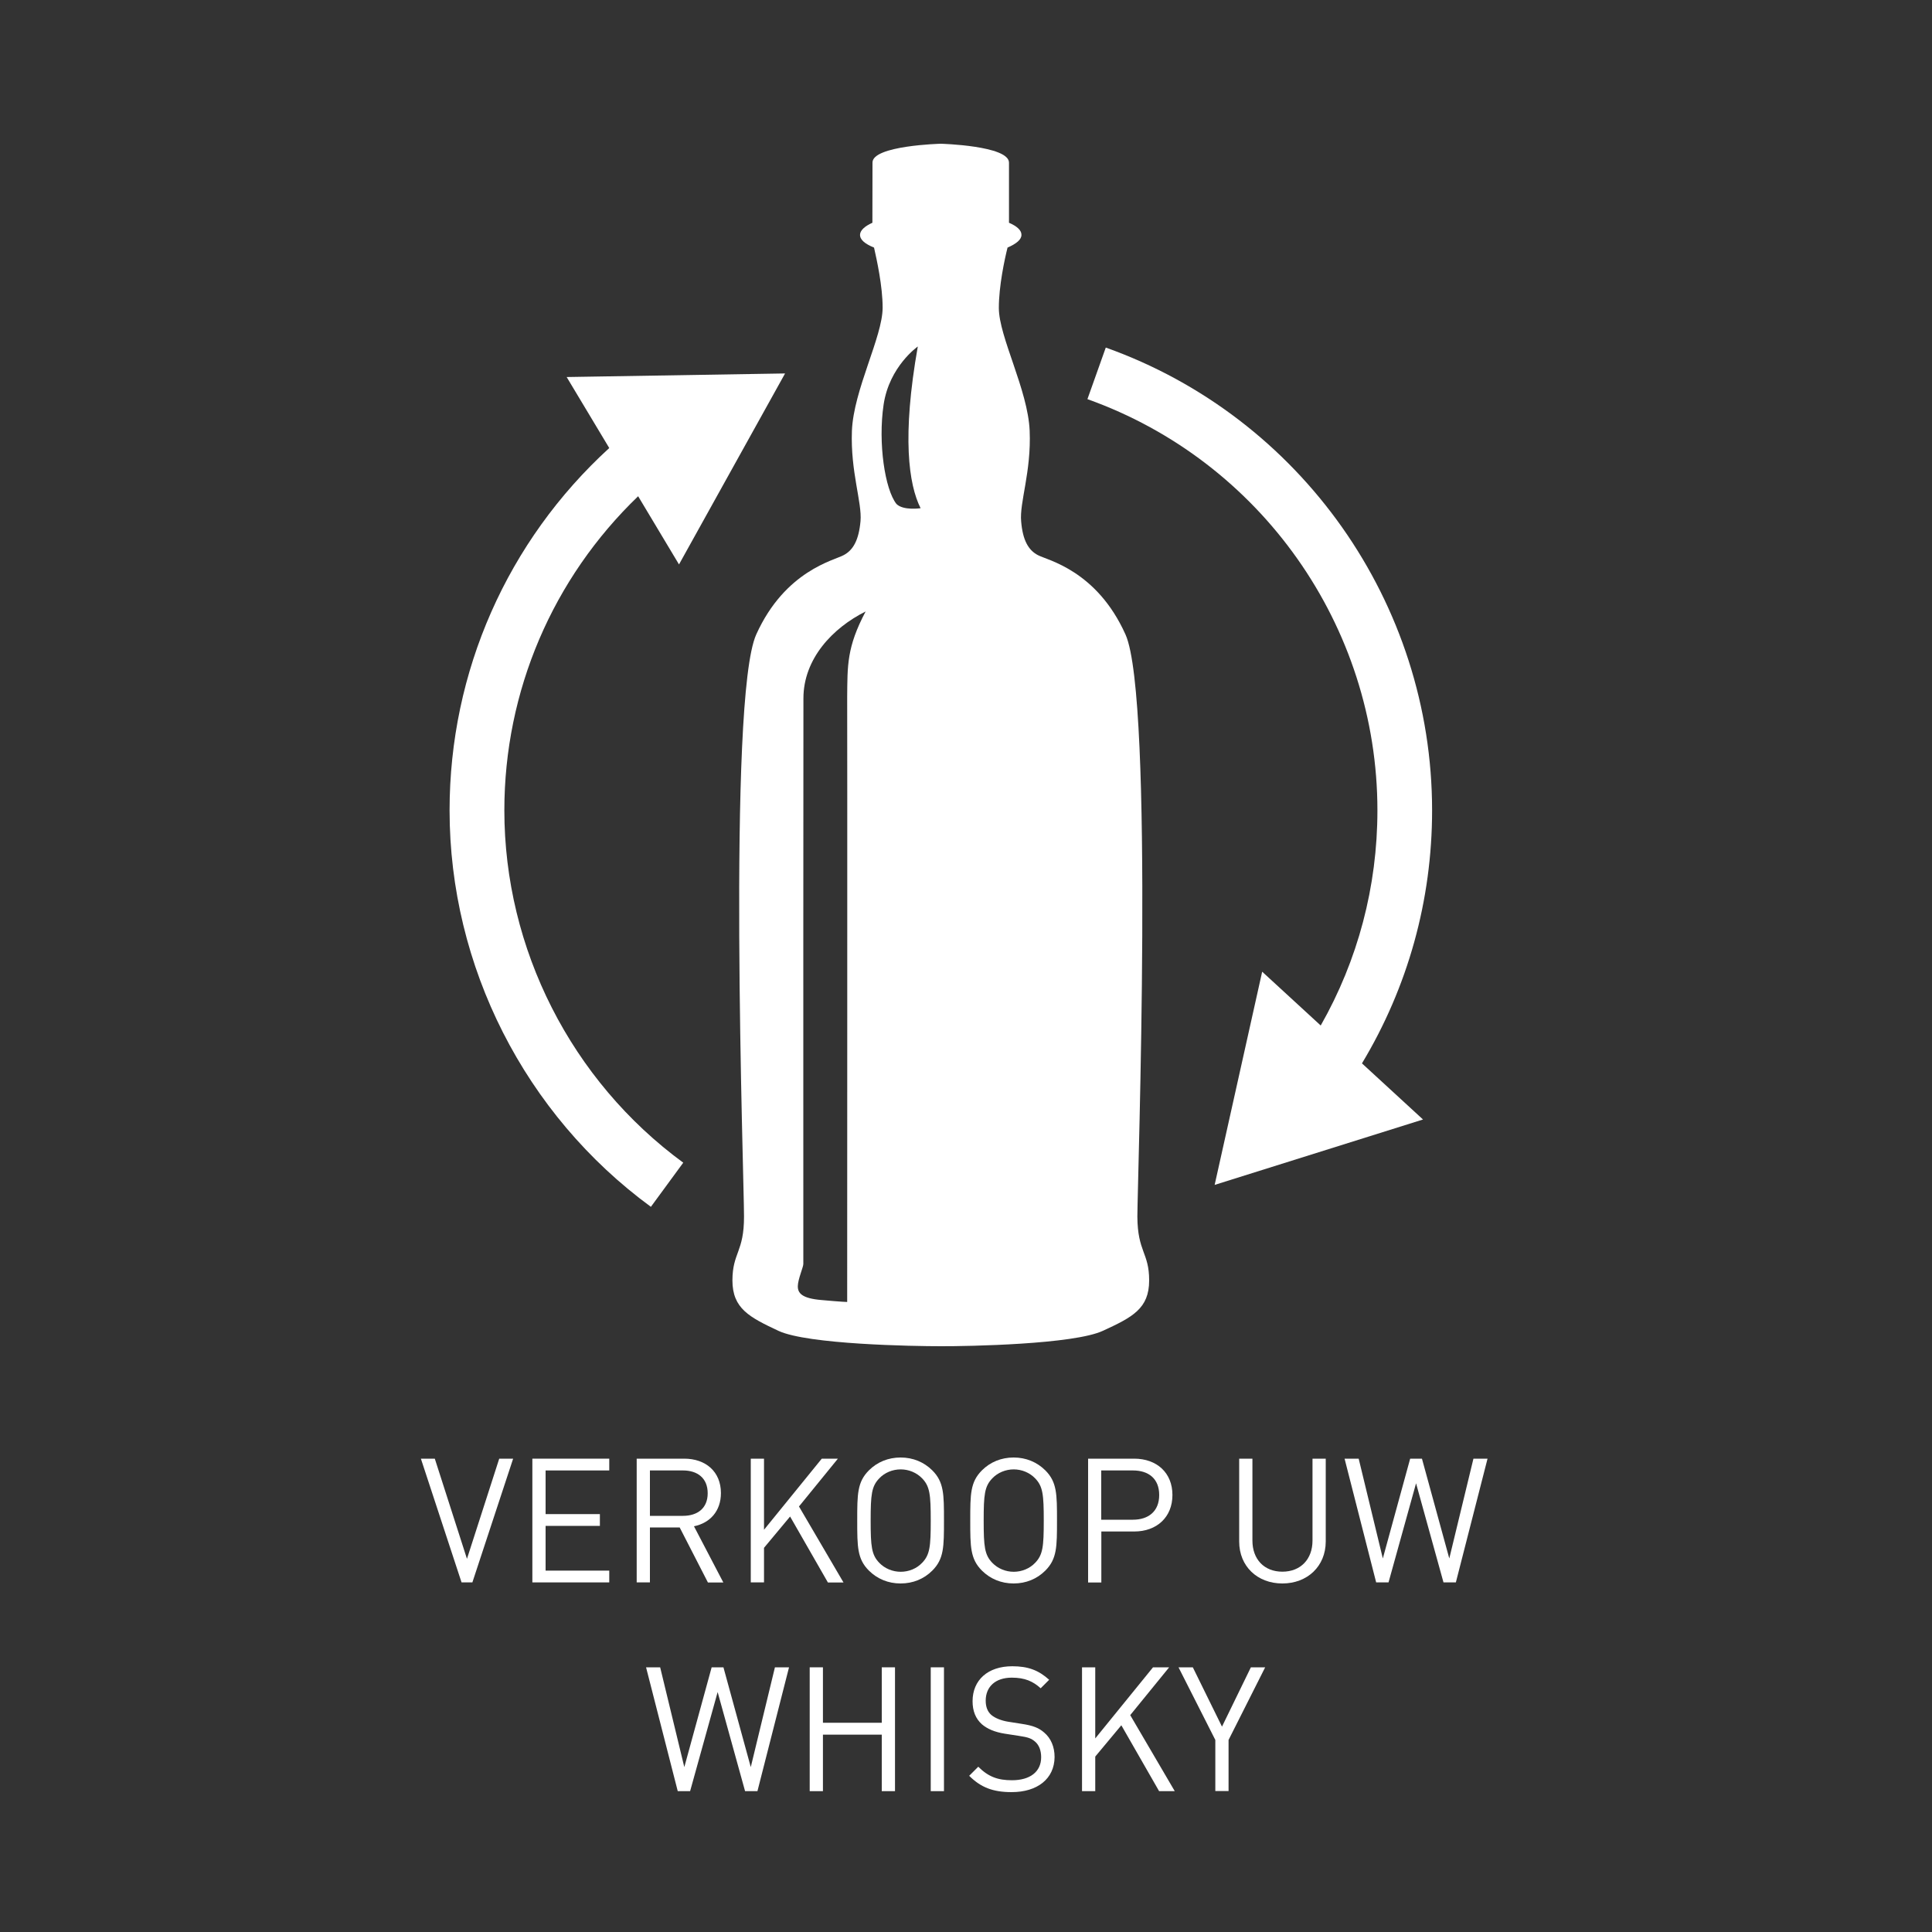<?xml version="1.0" encoding="utf-8"?>
<!-- Generator: Adobe Illustrator 26.2.1, SVG Export Plug-In . SVG Version: 6.00 Build 0)  -->
<svg version="1.1" id="Laag_1" xmlns="http://www.w3.org/2000/svg" xmlns:xlink="http://www.w3.org/1999/xlink" x="0px" y="0px"
	 viewBox="0 0 200 200" style="enable-background:new 0 0 200 200;" xml:space="preserve">
<rect x="0" y="0" width="200" height="200" fill="#333333" stroke="none"/>
<style type="text/css">
	.st0{fill:#FFFFFF;}
	.st1{fill:none;}
</style>
<g>
	<path class="st0" d="M48.9,163.81h-1.12L43.57,151h1.44l3.33,10.37L51.68,151h1.44L48.9,163.81z"/>
	<path class="st0" d="M55.11,163.81V151h7.96v1.22h-6.59v4.52h5.62v1.22h-5.62v4.63h6.59v1.22H55.11z"/>
	<path class="st0" d="M73.28,163.81l-2.92-5.69h-3.08v5.69h-1.37V151h4.92c2.23,0,3.8,1.35,3.8,3.56c0,1.87-1.13,3.1-2.79,3.44
		l3.04,5.82H73.28z M70.7,152.22h-3.42v4.7h3.42c1.49,0,2.56-0.77,2.56-2.34S72.2,152.22,70.7,152.22z"/>
	<path class="st0" d="M85.7,163.81l-3.91-6.82l-2.7,3.24v3.58h-1.37V151h1.37v7.36l5.98-7.36h1.67l-4.03,4.95l4.61,7.87H85.7z"/>
	<path class="st0" d="M96.51,162.59c-0.86,0.86-2,1.33-3.28,1.33s-2.41-0.47-3.28-1.33c-1.21-1.21-1.21-2.47-1.21-5.19
		c0-2.72,0-3.98,1.21-5.19c0.86-0.86,2-1.33,3.28-1.33s2.41,0.47,3.28,1.33c1.21,1.21,1.21,2.47,1.21,5.19
		C97.72,160.12,97.72,161.38,96.51,162.59z M95.45,153.03c-0.56-0.58-1.37-0.92-2.21-0.92c-0.85,0-1.66,0.34-2.21,0.92
		c-0.81,0.83-0.9,1.69-0.9,4.38c0,2.68,0.09,3.55,0.9,4.38c0.56,0.58,1.37,0.92,2.21,0.92c0.85,0,1.66-0.34,2.21-0.92
		c0.81-0.83,0.9-1.69,0.9-4.38C96.35,154.72,96.26,153.86,95.45,153.03z"/>
	<path class="st0" d="M108.21,162.59c-0.86,0.86-2,1.33-3.28,1.33c-1.28,0-2.41-0.47-3.28-1.33c-1.21-1.21-1.21-2.47-1.21-5.19
		c0-2.72,0-3.98,1.21-5.19c0.86-0.86,2-1.33,3.28-1.33c1.28,0,2.41,0.47,3.28,1.33c1.21,1.21,1.21,2.47,1.21,5.19
		C109.42,160.12,109.42,161.38,108.21,162.59z M107.15,153.03c-0.56-0.58-1.37-0.92-2.21-0.92s-1.66,0.34-2.21,0.92
		c-0.81,0.83-0.9,1.69-0.9,4.38c0,2.68,0.09,3.55,0.9,4.38c0.56,0.58,1.37,0.92,2.21,0.92s1.66-0.34,2.21-0.92
		c0.81-0.83,0.9-1.69,0.9-4.38C108.05,154.72,107.96,153.86,107.15,153.03z"/>
	<path class="st0" d="M117.41,158.54h-3.4v5.28h-1.37V151h4.77c2.34,0,3.96,1.46,3.96,3.76S119.75,158.54,117.41,158.54z
		 M117.28,152.22h-3.28v5.1h3.28c1.6,0,2.72-0.86,2.72-2.56S118.89,152.22,117.28,152.22z"/>
	<path class="st0" d="M132.75,163.92c-2.59,0-4.47-1.78-4.47-4.34V151h1.37v8.48c0,1.94,1.22,3.22,3.1,3.22s3.12-1.28,3.12-3.22V151
		h1.37v8.59C137.23,162.14,135.34,163.92,132.75,163.92z"/>
	<path class="st0" d="M150.71,163.81h-1.28l-2.84-10.26l-2.85,10.26h-1.28L139.19,151h1.46l2.5,10.33l2.83-10.33h1.22l2.83,10.33
		l2.5-10.33h1.46L150.71,163.81z"/>
	<path class="st0" d="M78.41,185.42h-1.28l-2.84-10.26l-2.85,10.26h-1.28l-3.28-12.82h1.46l2.5,10.33l2.83-10.33h1.22l2.83,10.33
		l2.5-10.33h1.46L78.41,185.42z"/>
	<path class="st0" d="M91.28,185.42v-5.85h-6.09v5.85h-1.37V172.6h1.37v5.74h6.09v-5.74h1.37v12.82H91.28z"/>
	<path class="st0" d="M96.35,185.42V172.6h1.37v12.82H96.35z"/>
	<path class="st0" d="M104.72,185.52c-1.93,0-3.19-0.49-4.39-1.69l0.94-0.94c1.06,1.06,2.05,1.4,3.49,1.4
		c1.87,0,3.02-0.88,3.02-2.38c0-0.67-0.2-1.24-0.61-1.6c-0.41-0.36-0.74-0.47-1.67-0.61l-1.49-0.23c-1.01-0.16-1.8-0.49-2.36-0.97
		c-0.65-0.58-0.97-1.37-0.97-2.39c0-2.18,1.57-3.62,4.11-3.62c1.64,0,2.72,0.41,3.82,1.4l-0.88,0.88c-0.79-0.72-1.64-1.1-2.99-1.1
		c-1.71,0-2.7,0.95-2.7,2.38c0,0.63,0.18,1.13,0.58,1.48c0.4,0.34,1.06,0.59,1.73,0.7l1.4,0.22c1.21,0.18,1.8,0.43,2.34,0.9
		c0.7,0.59,1.08,1.48,1.08,2.54C109.15,184.14,107.39,185.52,104.72,185.52z"/>
	<path class="st0" d="M119.99,185.42l-3.91-6.82l-2.7,3.24v3.58h-1.37V172.6h1.37v7.36l5.98-7.36h1.67l-4.03,4.95l4.61,7.87H119.99z
		"/>
	<path class="st0" d="M127.18,180.12v5.29h-1.37v-5.29L122,172.6h1.48l3.02,6.14l2.99-6.14h1.48L127.18,180.12z"/>
</g>
<path class="st0" d="M118.96,132.55c0,2.92-1.74,3.81-4.78,5.21c-3.01,1.41-13.95,1.61-16.78,1.6c-2.85,0-13.78-0.18-16.81-1.59
	c-3-1.41-4.77-2.3-4.77-5.23c0.01-2.89,1.21-2.92,1.2-6.62c0.01-3.71-1.75-53.6,1.27-60.25c2.99-6.61,8.07-7.66,9.04-8.2
	c0.99-0.52,1.57-1.55,1.75-3.52c0.17-1.94-1.05-5.11-0.89-9.35c0.17-4.24,3.17-9.72,3.18-12.74c0-2.24-0.61-4.99-0.89-6.23
	c-0.91-0.37-1.46-0.8-1.45-1.33c0.01-0.44,0.47-0.88,1.28-1.24l0.01-6.23c-0.01-1.77,7.07-1.95,7.07-1.95s7.07,0.19,7.06,1.96
	l0,6.22c0.82,0.35,1.3,0.78,1.29,1.25c0.01,0.49-0.54,0.93-1.44,1.32c-0.31,1.24-0.9,3.98-0.9,6.25c0,2.99,3.01,8.47,3.19,12.71
	c0.18,4.26-1.07,7.44-0.88,9.39c0.16,1.94,0.75,2.98,1.74,3.49c0.97,0.52,6.07,1.56,9.06,8.21c2.98,6.64,1.24,56.51,1.23,60.25
	C117.76,129.63,118.96,129.64,118.96,132.55z M89.61,63.3c-3.41,1.7-6.44,4.89-6.44,9c-0.01,1.8-0.02,46.76-0.01,58.55
	c0,0.32-0.56,1.57-0.57,2.29c-0.01,0.71,0.4,1.27,2.46,1.44c2.08,0.19,2.65,0.2,2.65,0.2s0.02-60.91,0-62.63
	C87.73,68.9,87.65,67,89.61,63.3z M95.01,35.87c0,0-2.95,2.05-3.54,6.02c-0.59,3.98,0.14,8.78,1.33,10.28
	c0.71,0.71,2.5,0.44,2.5,0.44C94.06,50.15,93.36,45.19,95.01,35.87z"/>
<g>
	<path class="st0" d="M148.25,83.89c0-21.45-13.58-40.71-33.78-47.91l-1.9,5.34c17.95,6.4,30.02,23.51,30.02,42.57
		c0,7.88-2.02,15.5-5.87,22.27l-6.06-5.57l-4.92,22.07l21.57-6.77l-6.32-5.81C145.74,102.19,148.25,93.2,148.25,83.89z"/>
	<path class="st0" d="M66.06,51.37l4.23,7.06l10.98-19.77l-22.61,0.37l4.41,7.35c-10.54,9.63-16.53,23.14-16.53,37.51
		c0,16.14,7.79,31.48,20.84,41.04l3.35-4.57c-11.59-8.49-18.52-22.13-18.52-36.47C52.21,71.52,57.22,59.87,66.06,51.37z"/>
</g>
</svg>
